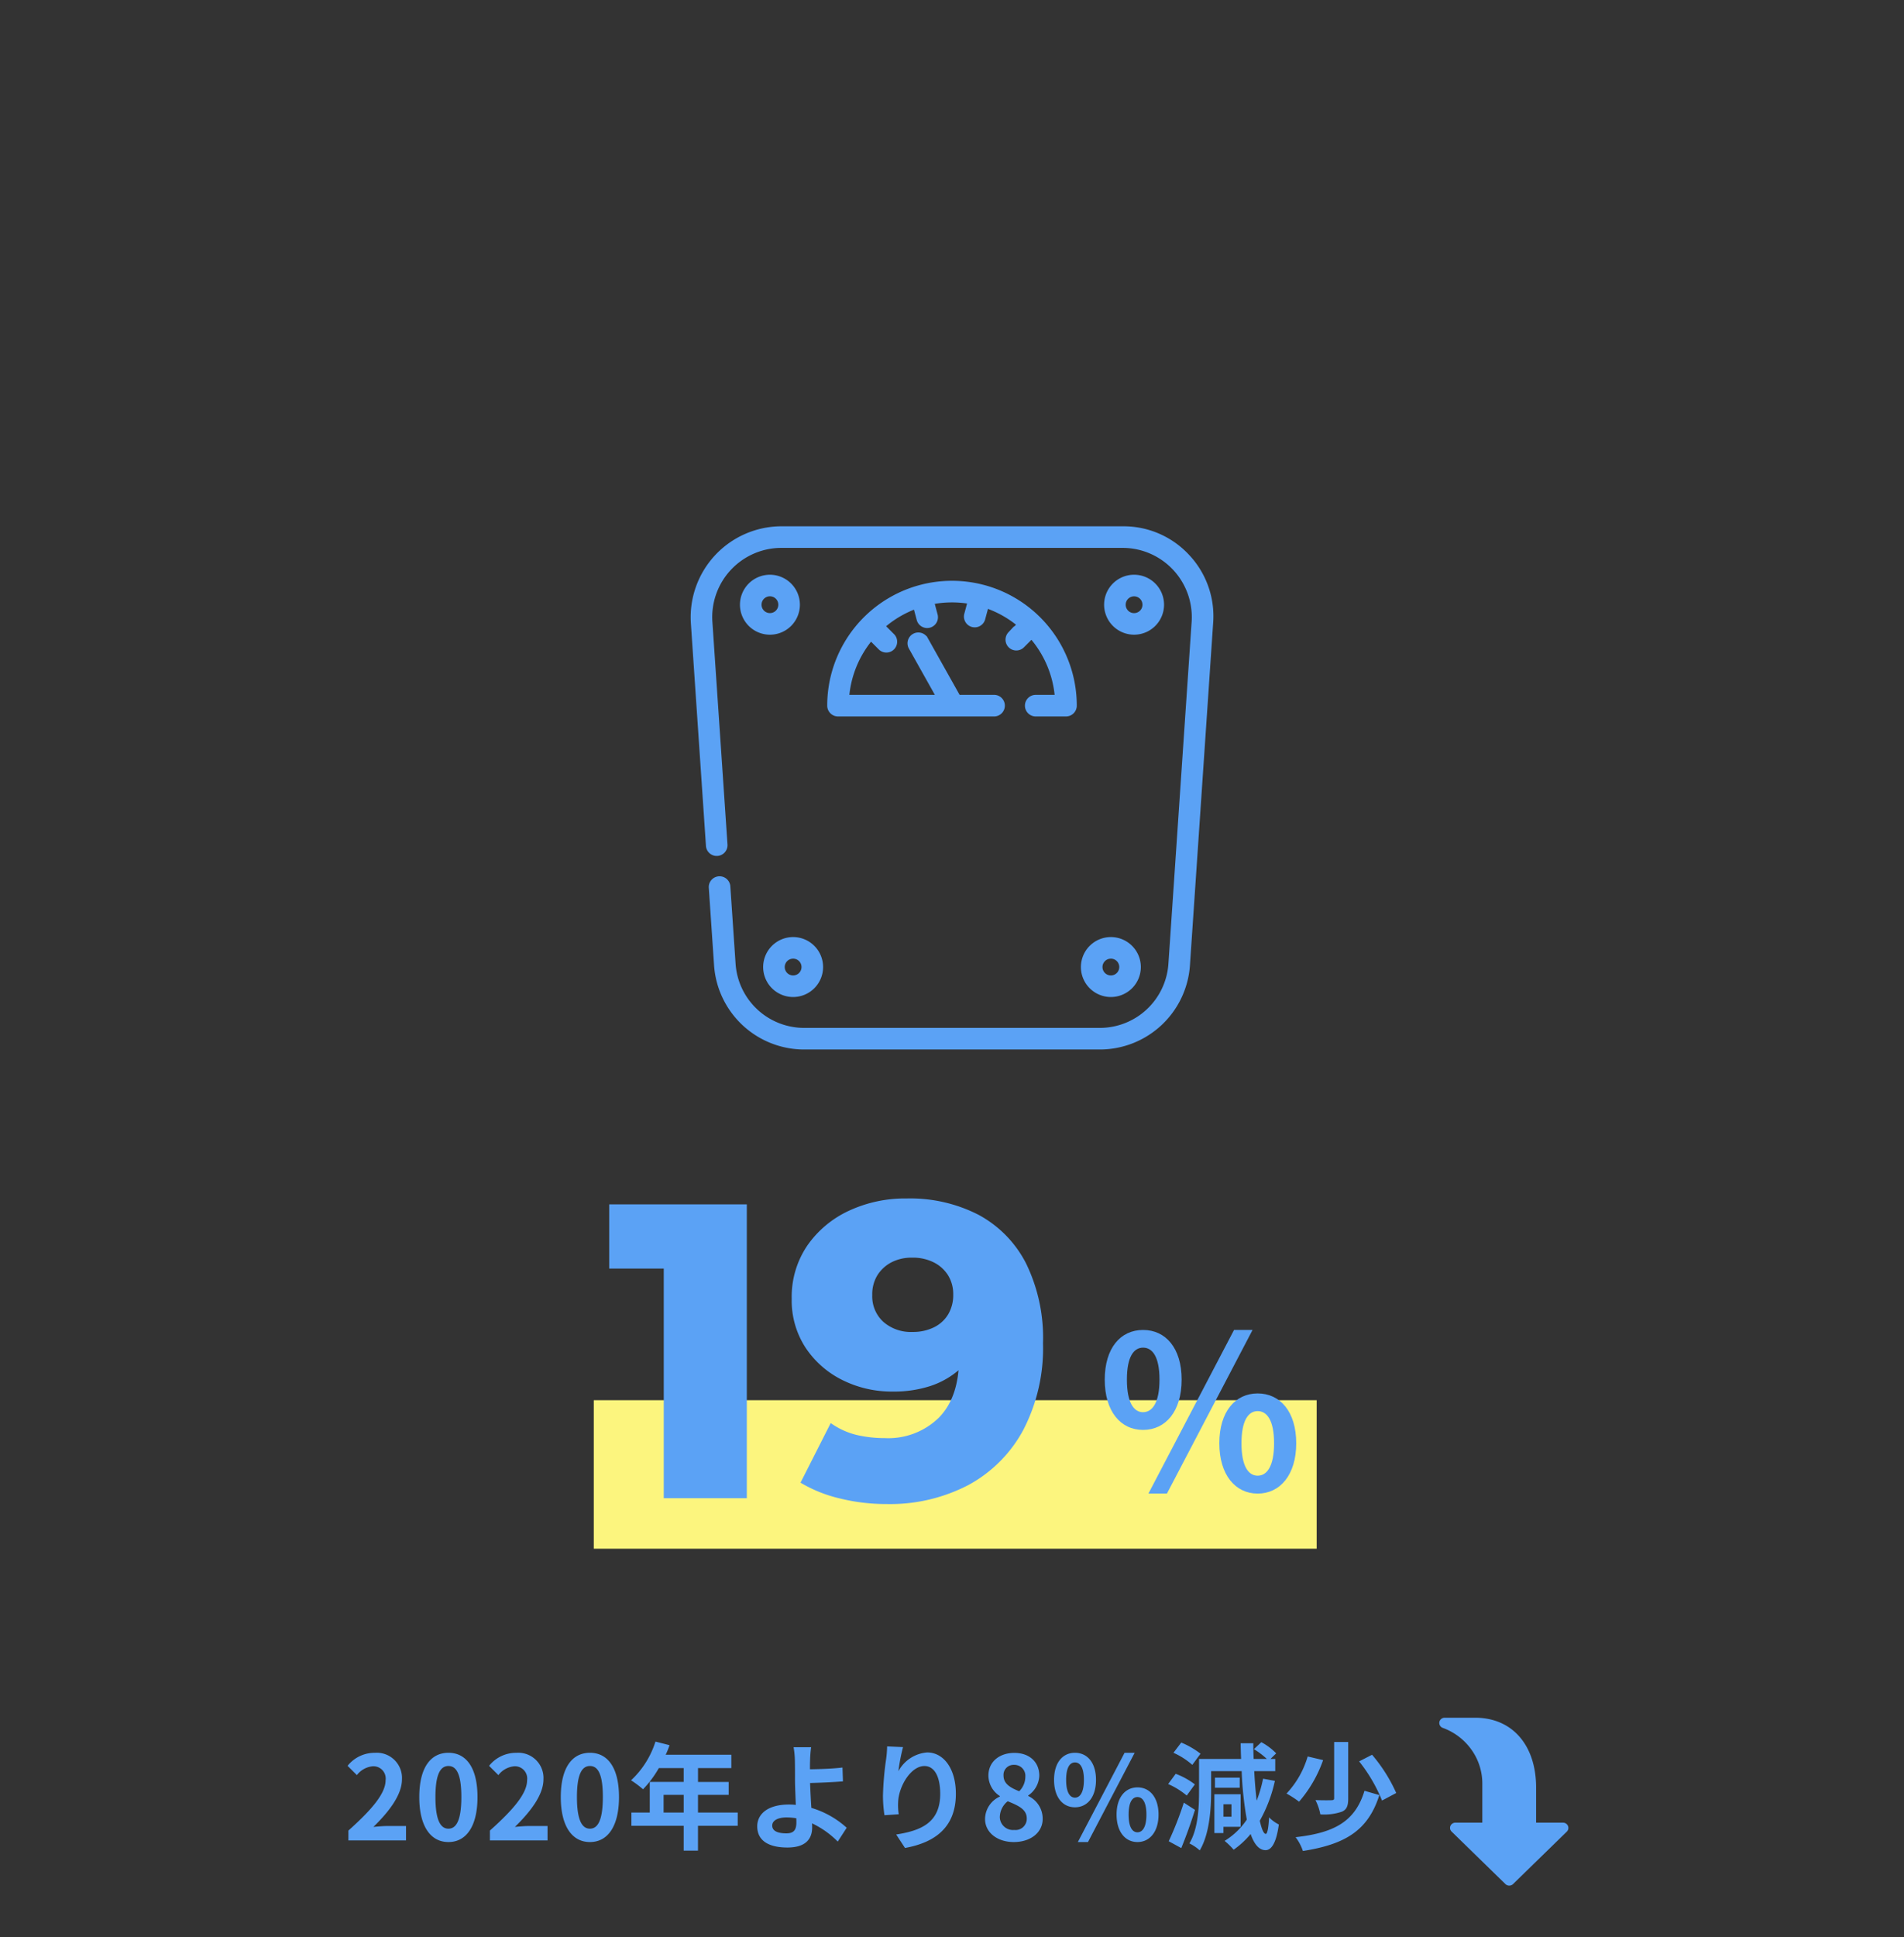 <svg xmlns="http://www.w3.org/2000/svg" width="295" height="300"><rect width="100%" height="100%" fill="#333333" stroke="none"/><g data-name="Group 36194"><path data-name="Path 106988" d="M92 216.829h112v23H92z" fill="#fcf57e"/><path data-name="Path 106989" d="M177.107 221.429c3.5 0 5.973-2.871 5.973-7.788 0-4.884-2.475-7.689-5.973-7.689s-5.94 2.8-5.94 7.689c0 4.912 2.442 7.788 5.94 7.788zm0-2.739c-1.419 0-2.508-1.452-2.508-5.049s1.089-4.95 2.508-4.95 2.541 1.353 2.541 4.95-1.122 5.044-2.541 5.044zm.825 12.601h2.868l13.269-25.344H191.2zm16.929 0c3.465 0 5.973-2.9 5.973-7.788 0-4.917-2.508-7.722-5.973-7.722s-5.941 2.805-5.941 7.722c0 4.884 2.48 7.788 5.941 7.788zm0-2.772c-1.419 0-2.508-1.419-2.508-5.016s1.089-4.983 2.508-4.983 2.539 1.386 2.539 4.983-1.121 5.016-2.539 5.016z" fill="#5ba2f5"/><path data-name="Path 106990" d="M102.84 232v-40.885l5.525 5.33H94.39V186.5h21.32V232zm37.635-46.41a23.2 23.2 0 0111.147 2.535 17.678 17.678 0 017.345 7.507 26.253 26.253 0 012.633 12.383 27.4 27.4 0 01-3.088 13.485 20.978 20.978 0 01-8.512 8.485 26.248 26.248 0 01-12.645 2.925 29.9 29.9 0 01-7.28-.878 21.365 21.365 0 01-6.045-2.432l4.68-9.23a11.614 11.614 0 004.063 1.852 19.161 19.161 0 004.327.478 11.2 11.2 0 008.38-3.18q3.12-3.185 3.12-9.295v-2.308a15.611 15.611 0 00-.2-2.437l3.185 2.665a12.409 12.409 0 01-3.055 4.03 12.965 12.965 0 01-4.42 2.47 18.264 18.264 0 01-5.785.845 17.137 17.137 0 01-7.825-1.79 14.622 14.622 0 01-5.688-5 13.331 13.331 0 01-2.145-7.573 14.094 14.094 0 012.4-8.222 16.021 16.021 0 016.435-5.4 20.613 20.613 0 018.973-1.915zm.845 9.165a6.769 6.769 0 00-3.185.715 5.653 5.653 0 00-2.178 1.982 5.6 5.6 0 00-.812 3.088 5.339 5.339 0 001.722 4.16 6.471 6.471 0 004.518 1.56 7.32 7.32 0 003.315-.715 5.247 5.247 0 002.21-2.015 5.825 5.825 0 00.78-3.055 5.528 5.528 0 00-.78-2.957 5.54 5.54 0 00-2.21-2.018 7.2 7.2 0 00-3.38-.745z" fill="#5ba2f5"/><g data-name="Group 33535" fill="#5ba2f5" stroke="#5ba2f5"><path data-name="Path 97284" d="M183.87 86.271A13.327 13.327 0 00174.034 82h-53.071a13.59 13.59 0 00-13.429 14.384L109.88 131a1.173 1.173 0 002.339-.159l-2.349-34.616a11.225 11.225 0 0111.093-11.881h53.071a11.225 11.225 0 0111.1 11.881l-3.606 53.075a11.154 11.154 0 01-11.094 10.376h-45.869a11.154 11.154 0 01-11.093-10.376l-.818-12.053a1.173 1.173 0 00-2.339.159l.819 12.056a13.5 13.5 0 0013.431 12.559h45.869a13.5 13.5 0 0013.433-12.559l3.6-53.078a13.341 13.341 0 00-3.597-10.113z"/><path data-name="Path 97285" d="M159.3 109.273a1.172 1.172 0 001.172 1.172h4.689a1.172 1.172 0 001.172-1.172 18.833 18.833 0 10-37.666 0 1.172 1.172 0 001.172 1.172h24.225a1.173 1.173 0 000-2.344h-5.678l-5.1-9.091a1.173 1.173 0 00-2.045 1.147l4.457 7.944h-14.645a16.416 16.416 0 013.868-9.476l1.609 1.609a1.173 1.173 0 001.658-1.658l-1.628-1.628a16.5 16.5 0 015.388-3.2l.585 2.184a1.173 1.173 0 002.264-.607l-.592-2.208a16.566 16.566 0 016.254-.065l-.578 2.155a1.173 1.173 0 002.265.607l.584-2.178a16.484 16.484 0 015.43 3.068l-1.551 1.551a1.173 1.173 0 001.658 1.658l1.568-1.569a16.424 16.424 0 014.112 9.758h-3.474a1.172 1.172 0 00-1.173 1.171z"/><path data-name="Path 97286" d="M119.29 89.502a4.142 4.142 0 104.142 4.142 4.146 4.146 0 00-4.142-4.142zm0 5.939a1.8 1.8 0 111.8-1.8 1.8 1.8 0 01-1.8 1.8z"/><path data-name="Path 97287" d="M175.711 97.785a4.142 4.142 0 10-4.142-4.142 4.146 4.146 0 004.142 4.142zm0-5.939a1.8 1.8 0 11-1.8 1.8 1.8 1.8 0 011.8-1.8z"/><path data-name="Path 97288" d="M118.742 149.752a4.142 4.142 0 104.142-4.142 4.146 4.146 0 00-4.142 4.142zm4.142-1.8a1.8 1.8 0 11-1.8 1.8 1.8 1.8 0 011.8-1.798z"/><path data-name="Path 97289" d="M167.974 149.752a4.142 4.142 0 104.142-4.142 4.146 4.146 0 00-4.142 4.142zm4.142-1.8a1.8 1.8 0 11-1.8 1.8 1.8 1.8 0 011.8-1.798z"/></g><path data-name="Path 106991" d="M53.981 285h8.928v-2.232h-2.88c-.63 0-1.512.072-2.178.144 2.43-2.376 4.428-4.968 4.428-7.38a3.907 3.907 0 00-4.194-4.1 5.347 5.347 0 00-4.23 2.016l1.44 1.44a3.485 3.485 0 012.448-1.368 1.9 1.9 0 012 2.16c0 2.052-2.142 4.554-5.76 7.794zm15.5.252c2.718 0 4.5-2.376 4.5-6.966s-1.782-6.858-4.5-6.858-4.518 2.25-4.518 6.858c-.002 4.59 1.798 6.966 4.516 6.966zm0-2.07c-1.152 0-2.016-1.152-2.016-4.9 0-3.726.864-4.806 2.016-4.806s2 1.08 2 4.806c-.004 3.748-.85 4.9-2.002 4.9zM75.905 285h8.928v-2.232h-2.88c-.63 0-1.512.072-2.178.144 2.43-2.376 4.428-4.968 4.428-7.38a3.907 3.907 0 00-4.194-4.1 5.347 5.347 0 00-4.23 2.016l1.44 1.44a3.485 3.485 0 012.448-1.368 1.9 1.9 0 012 2.16c0 2.052-2.142 4.554-5.76 7.794zm15.5.252c2.718 0 4.5-2.376 4.5-6.966s-1.782-6.858-4.5-6.858-4.518 2.25-4.518 6.858c-.002 4.59 1.798 6.966 4.512 6.966zm0-2.07c-1.152 0-2.016-1.152-2.016-4.9 0-3.726.864-4.806 2.016-4.806s2 1.08 2 4.806c-.006 3.748-.85 4.9-2.006 4.9zm11.412-2.5v-2.738h3.114v2.736zm11.484 0h-6.156v-2.738h4.754v-2h-4.752V273.8h5.166v-2.07h-10.174a11.492 11.492 0 00.594-1.476l-2.178-.558a13.881 13.881 0 01-3.78 5.994 16.566 16.566 0 011.854 1.39 16.176 16.176 0 002.448-3.28h3.852v2.142h-5.256v4.738h-2.844v2.052h8.1v3.852h2.214v-3.852h6.156zm5.344 2.018c0-.774.846-1.26 2.25-1.26a9.791 9.791 0 011.476.126c.018.252.018.468.018.63 0 1.206-.414 1.71-1.566 1.71-1.26-.006-2.178-.328-2.178-1.206zm6.03-12.132h-2.718a13.025 13.025 0 01.2 2.106c.018.774.018 1.836.018 2.934 0 .954.072 2.484.126 3.888a10.229 10.229 0 00-1.062-.054c-3.312 0-4.914 1.494-4.914 3.366-.002 2.444 2.104 3.292 4.674 3.292 3.024 0 3.834-1.512 3.834-3.114 0-.18 0-.4-.018-.63a14.041 14.041 0 013.984 2.824l1.386-2.142a14.133 14.133 0 00-5.474-3.078c-.09-1.332-.162-2.772-.2-3.852 1.458-.036 3.582-.126 5.094-.252l-.072-2.142c-1.494.18-3.6.252-5.04.27 0-.468 0-.9.018-1.314a17.325 17.325 0 01.164-2.106zm14.238-.018l-2.466-.108a15.942 15.942 0 01-.144 1.89 47.362 47.362 0 00-.5 5.76 20.36 20.36 0 00.234 3.006l2.21-.148a9.412 9.412 0 01-.09-1.908c.09-2.376 1.942-5.562 4.068-5.562 1.512 0 2.448 1.548 2.448 4.32 0 4.356-2.826 5.67-6.822 6.282l1.368 2.088c4.77-.864 7.88-3.294 7.88-8.388 0-3.96-1.944-6.408-4.446-6.408a5.557 5.557 0 00-4.46 2.916 29.35 29.35 0 01.72-3.744zm17.154 14.702c2.7 0 4.482-1.548 4.482-3.564a3.874 3.874 0 00-2.232-3.564v-.09a3.88 3.88 0 001.71-3.042c0-2.124-1.512-3.546-3.87-3.546-2.3 0-4.014 1.368-4.014 3.51a3.8 3.8 0 001.764 3.168v.09a3.856 3.856 0 00-2.286 3.474c0 2.088 1.908 3.564 4.446 3.564zm.846-7.866c-1.4-.558-2.43-1.17-2.43-2.43a1.549 1.549 0 011.616-1.656 1.7 1.7 0 011.764 1.854 3.19 3.19 0 01-.95 2.232zm-.774 5.994a2.041 2.041 0 01-2.232-1.98 3.2 3.2 0 011.224-2.466c1.728.7 2.952 1.278 2.952 2.664a1.738 1.738 0 01-1.944 1.782zm9.414-3.51c1.908 0 3.258-1.566 3.258-4.248 0-2.664-1.35-4.194-3.258-4.194s-3.24 1.53-3.24 4.194c0 2.678 1.332 4.248 3.24 4.248zm0-1.494c-.774 0-1.368-.792-1.368-2.754s.594-2.7 1.368-2.7 1.386.738 1.386 2.7-.612 2.754-1.386 2.754zm.446 6.876h1.57l7.236-13.824h-1.566zm9.234 0c1.894 0 3.266-1.584 3.266-4.252 0-2.682-1.368-4.212-3.258-4.212s-3.242 1.534-3.242 4.212c0 2.668 1.348 4.252 3.238 4.252zm0-1.512c-.774 0-1.368-.774-1.368-2.736s.594-2.718 1.368-2.718 1.39.756 1.39 2.714-.612 2.74-1.386 2.74zm9.774-12.168a13.048 13.048 0 00-2.988-1.728l-1.206 1.584a11.478 11.478 0 012.92 1.872zm-.878 4.752a11.3 11.3 0 00-2.97-1.638l-1.17 1.584a11.779 11.779 0 012.88 1.782zm-1.71 2.826a50.744 50.744 0 01-2.34 5.976l1.944 1.062a73.573 73.573 0 002.124-5.922zm7.38.25v1.926h-1.242V279.4zm1.422 3.492v-5.04h-4.068v6.012h1.4v-.972zm-.144-7.612h-3.834v1.566h3.834zm3.618.162a20.353 20.353 0 01-.99 3.4c-.162-1.35-.288-2.9-.378-4.572h3.258v-1.89h-.738l.882-.864a9.508 9.508 0 00-2.3-1.728l-1.152 1.08a11.627 11.627 0 012 1.512h-2.04q-.054-1.188-.054-2.43h-1.962c.018.828.036 1.638.072 2.43h-6.516v5.02c0 2.43-.126 5.742-1.494 8.064a6.955 6.955 0 011.6 1.08c1.516-2.516 1.766-6.444 1.766-9.144v-3.132h4.734a53.756 53.756 0 00.792 7.506 11.117 11.117 0 01-3.438 3.298 11.278 11.278 0 011.4 1.368 13.428 13.428 0 002.632-2.43c.558 1.6 1.314 2.484 2.3 2.5.738 0 1.62-.7 2.07-3.978a5.726 5.726 0 01-1.512-1.1c-.09 1.656-.27 2.574-.522 2.556-.324-.018-.63-.756-.918-2.034a22.15 22.15 0 002.34-6.174zm11.016-5.688v8.694c0 .252-.108.324-.432.324-.324.018-1.44.018-2.466-.018a8.068 8.068 0 01.756 2.214 8.414 8.414 0 003.33-.414c.774-.324.99-.936.99-2.07v-8.73zm3.87 3.006a24.406 24.406 0 013.546 6.066l2.2-1.17a24.445 24.445 0 00-3.744-5.922zm.828 4.554c-1.458 4.806-4.734 6.516-10.674 7.186a7.418 7.418 0 011.134 2.138c6.498-1.026 10.08-3.114 11.844-8.658zM202.607 272a14.137 14.137 0 01-3.276 5.742 16.251 16.251 0 011.944 1.26 19.926 19.926 0 003.724-6.44z" fill="#5ba2f5"/><g data-name="Group 33622"><g data-name="Group 33621"><path data-name="Path 97341" d="M242.938 282.752a.834.834 0 00-.77-.5h-4.167v-5.43c0-6.574-3.704-10.822-9.435-10.822h-4.734a.828.828 0 00-.82.668.809.809 0 00.527.905 9.372 9.372 0 014.442 3.375 9 9 0 011.685 5.241v6.061h-4.167a.834.834 0 00-.77.5.794.794 0 00.182.886l8.335 8.125a.849.849 0 001.179 0l8.335-8.125a.8.8 0 00.178-.884z" fill="#5ba2f5"/></g></g></g></svg>